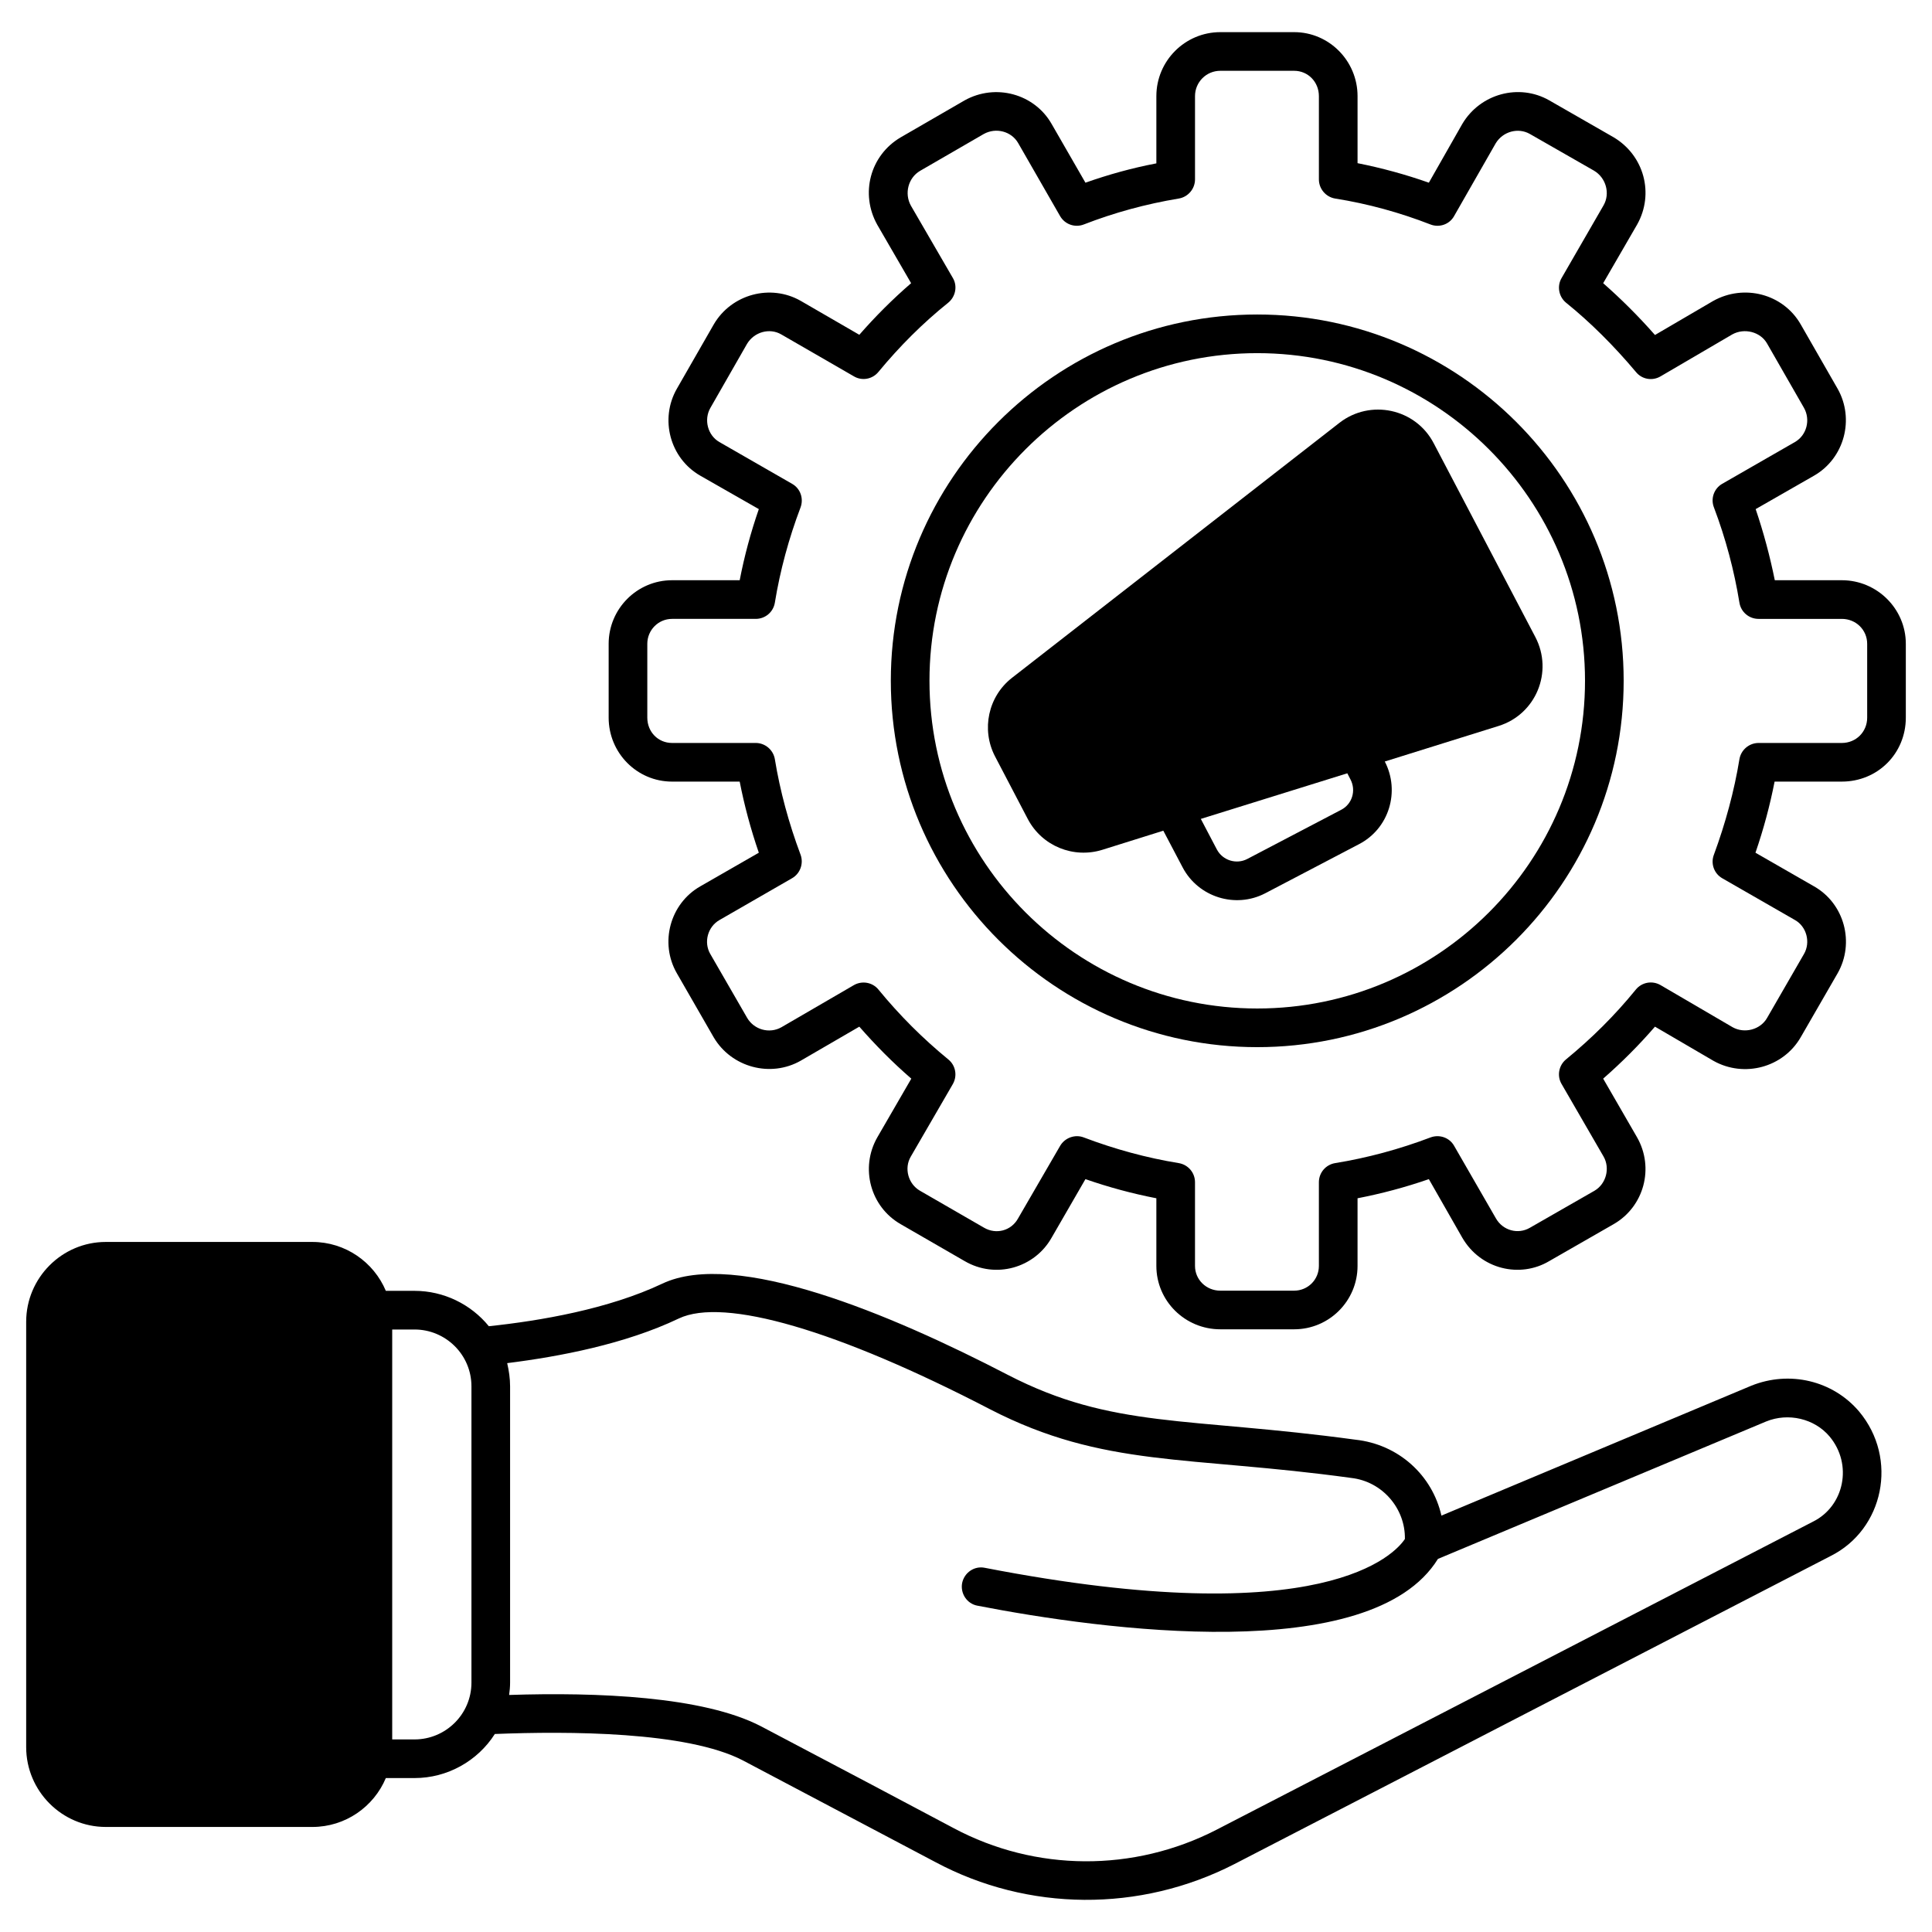 <?xml version="1.0" encoding="UTF-8" standalone="no"?><!-- icon666.com - MILLIONS OF FREE VECTOR ICONS --><svg width="1024" height="1024" enable-background="new 0 0 512 512" viewBox="0 0 512 512" xmlns="http://www.w3.org/2000/svg"><g id="_x35_6_Service"><g><path d="m488.111 153.768h-17.771c-1.28-6.351-2.971-12.651-5.07-18.848l15.467-8.86c8.04-4.61 10.806-15.006 6.248-23.047l-9.782-17.055c-4.61-8.041-14.956-10.806-23.201-6.197l-15.416 9.014c-4.456-5.07-9.065-9.628-13.727-13.726l9.014-15.57c4.559-8.143 1.844-18.285-6.248-23.099l-17.055-9.782c-7.989-4.559-18.283-1.793-23.047 6.248l-8.86 15.57c-6.094-2.152-12.445-3.892-18.898-5.173v-17.772c0-9.321-7.529-16.952-16.799-16.952h-19.564c-9.373 0-16.953 7.631-16.953 16.952v17.824c-6.453 1.229-12.702 2.97-18.797 5.122l-8.963-15.57c-4.558-7.99-14.852-10.807-23.047-6.248l-17.003 9.833c-8.041 4.763-10.756 14.904-6.146 23.15l8.963 15.467c-4.865 4.199-9.475 8.809-13.727 13.674l-15.569-9.014c-7.939-4.506-18.285-1.792-22.997 6.248l-9.782 17.055c-4.609 8.041-1.844 18.438 6.197 23.047l15.519 8.86c-2.151 6.197-3.841 12.496-5.07 18.848h-17.927c-9.27 0-16.799 7.58-16.799 16.85v19.565c0 9.372 7.529 16.953 16.799 16.953h17.926c1.229 6.299 2.92 12.599 5.07 18.847l-15.519 8.912c-7.989 4.558-10.857 14.955-6.197 23.047l9.782 17.004c4.713 7.939 15.059 10.705 23.047 6.146l15.519-9.014c4.303 4.917 8.809 9.474 13.778 13.777l-9.014 15.57c-4.61 8.093-1.844 18.387 6.197 22.996l16.952 9.783c8.246 4.814 18.541 1.792 23.047-6.198l8.963-15.519c6.198 2.152 12.446 3.841 18.797 5.072v17.926c0 9.269 7.58 16.798 16.953 16.798h19.564c9.27 0 16.799-7.529 16.799-16.798v-17.926c6.351-1.23 12.702-2.92 18.898-5.072l8.86 15.519c4.867 8.4 15.315 10.807 23.047 6.198l17.055-9.783c8.041-4.609 10.858-14.903 6.197-23.047l-8.963-15.519c4.917-4.303 9.475-8.86 13.727-13.777l15.517 9.065c8.144 4.558 18.49 1.742 23.1-6.248l9.782-16.953c4.609-8.093 1.792-18.489-6.248-23.047l-15.519-8.912c2.151-6.248 3.841-12.548 5.07-18.847h17.823c9.475 0 16.953-7.427 16.953-16.953v-19.565c.001-9.269-7.63-16.849-16.952-16.849zm6.71 36.415c0 3.79-2.971 6.71-6.71 6.71h-22.074c-2.51 0-4.66 1.843-5.07 4.301-1.383 8.451-3.687 16.953-6.761 25.301-.922 2.356.053 5.02 2.203 6.249l19.257 11.062c3.124 1.742 4.2 5.941 2.407 9.014l-9.783 16.953c-1.792 3.123-5.992 4.199-9.115 2.458l-19.104-11.165c-2.203-1.28-4.969-.768-6.556 1.178-5.583 6.862-11.677 12.905-18.541 18.54-1.894 1.588-2.407 4.354-1.127 6.505l11.114 19.206c1.793 3.125.666 7.272-2.407 9.065l-17.157 9.833c-3.125 1.793-7.12.718-8.963-2.51l-11.063-19.206c-1.229-2.202-3.892-3.123-6.248-2.253-8.246 3.125-16.748 5.429-25.301 6.812-2.458.409-4.303 2.51-4.303 5.07v22.177c0 3.636-2.918 6.555-6.556 6.555h-19.564c-3.74 0-6.71-2.918-6.71-6.555v-22.177c0-2.561-1.844-4.661-4.303-5.07-8.501-1.383-16.953-3.687-25.198-6.812-2.253-.87-4.968.051-6.248 2.253l-11.165 19.257c-1.793 3.227-5.788 4.303-9.015 2.408l-16.952-9.783c-3.125-1.793-4.251-5.941-2.458-9.014l11.165-19.257c1.229-2.151.768-4.917-1.178-6.505-6.863-5.634-12.907-11.677-18.541-18.54-1.587-1.947-4.353-2.408-6.505-1.178l-19.206 11.165c-3.175 1.793-7.221.665-9.065-2.458l-9.782-16.953c-1.792-3.073-.716-7.221 2.458-9.014l19.206-11.062c2.152-1.229 3.125-3.892 2.254-6.249-3.125-8.348-5.429-16.85-6.812-25.301-.41-2.458-2.561-4.301-5.07-4.301h-22.174c-3.687 0-6.556-2.92-6.556-6.71v-19.565c0-3.636 2.92-6.606 6.556-6.606h22.177c2.51 0 4.66-1.792 5.07-4.302 1.383-8.502 3.687-17.004 6.812-25.25.87-2.356-.053-5.019-2.254-6.249l-19.257-11.062c-3.123-1.792-4.149-5.941-2.407-9.014l9.732-17.004c1.894-3.175 5.992-4.301 9.065-2.51l19.256 11.114c2.152 1.28 4.918.768 6.505-1.178 5.583-6.76 11.78-12.958 18.49-18.335 1.947-1.588 2.51-4.405 1.229-6.556l-11.114-19.155c-1.793-3.227-.718-7.375 2.407-9.219l16.902-9.782c3.226-1.793 7.324-.718 9.115 2.407l11.115 19.36c1.28 2.202 3.944 3.123 6.299 2.202 8.041-3.124 16.491-5.429 25.147-6.863 2.458-.41 4.303-2.561 4.303-5.071v-22.073c0-3.687 2.97-6.709 6.71-6.709h19.564c3.687 0 6.556 2.97 6.556 6.709v22.074c0 2.51 1.844 4.661 4.303 5.071 8.758 1.382 17.209 3.739 25.249 6.863 2.356.922 5.07 0 6.299-2.253l11.012-19.257c1.894-3.125 5.941-4.251 9.064-2.458l17.004 9.731c3.176 1.896 4.303 6.044 2.51 9.168l-11.114 19.257c-1.28 2.151-.768 4.968 1.178 6.556 6.351 5.122 12.599 11.319 18.541 18.386 1.587 1.946 4.353 2.407 6.505 1.127l19.001-11.114c3.226-1.792 7.477-.665 9.218 2.408l9.783 17.055c1.793 3.175.716 7.273-2.407 9.065l-19.257 11.062c-2.151 1.23-3.125 3.892-2.203 6.249 3.125 8.246 5.378 16.748 6.761 25.25.41 2.51 2.561 4.302 5.07 4.302h22.074c3.739 0 6.71 2.919 6.71 6.606v19.564z"/><path d="m333.182 83.346c-53.521 0-97.106 43.534-97.106 97.054 0 53.573 43.585 97.106 97.106 97.106s97.106-43.534 97.106-97.106c0-53.52-43.585-97.054-97.106-97.054zm0 183.917c-47.888 0-86.862-38.925-86.862-86.863 0-47.836 38.975-86.811 86.862-86.811s86.862 38.975 86.862 86.811c.001 47.939-38.974 86.863-86.862 86.863z"/><path d="m406.883 168.825-26.941-51.369c-4.814-9.219-16.798-11.729-24.942-5.429l-86.811 67.605c-6.299 4.917-8.195 13.675-4.508 20.794l8.707 16.645c3.791 7.17 12.088 10.5 19.719 8.143l16.185-5.07 5.122 9.731c4.148 7.887 13.982 10.96 21.868 6.863l24.84-13.008c8.041-4.149 10.96-14.033 6.863-21.921l30.166-9.424c9.885-3.073 14.546-14.34 9.732-23.56zm-51.472 45.788-24.84 13.009c-2.92 1.536-6.556.41-8.093-2.51l-4.25-8.093 38.821-12.087.82 1.587c1.587 2.972.46 6.609-2.458 8.094z"/><path d="m492.67 374.048c-6.966-8.194-18.438-10.908-28.579-6.811l-82.1 34.417c-2.407-10.653-11.319-18.898-22.842-20.129-44.405-6.043-64.379-2.867-92.035-17.157-31.089-16.134-72.215-33.393-91.626-24.174-14.187 6.71-32.266 9.833-45.941 11.267-4.763-5.838-11.985-9.373-19.667-9.373h-7.631c-3.175-7.58-10.703-12.958-19.462-12.958h-54.75c-11.626 0-21.1 9.527-21.1 21.153v112.727c0 11.626 9.474 21.152 21.1 21.152h54.75c8.759 0 16.288-5.377 19.462-12.957h7.631c8.656 0 16.697-4.508 21.255-11.679 19.309-.768 50.909-.716 65.762 7.017 22.535 11.883 39.077 20.64 51.011 26.94 24.533 13.112 54.186 13.368 79.231.513l158.001-81.64c14.034-7.014 18.029-25.759 7.53-38.308zm-367.732 71.857c0 8.4-6.863 15.059-15.059 15.059h-5.941v-108.631h5.941c8.195 0 15.059 6.658 15.059 15.059zm355.542-42.662-158.054 81.638c-21.972 11.319-48.04 11.165-69.705-.41-13.828-7.375-28.528-15.109-51.062-26.991-15.262-7.938-43.431-9.065-66.735-8.296.154-1.077.256-2.202.256-3.279v-78.514c0-2.101-.308-4.149-.769-6.147 13.931-1.741 31.345-5.07 45.481-11.831 11.984-5.684 42.048 3.073 82.509 24.073 30.116 15.519 52.548 12.24 95.671 18.181 8.246.923 14.392 8.093 14.24 16.185-2.511 3.79-21.102 25.147-111.345 7.631-2.766-.564-5.428 1.28-5.992 4.046-.513 2.766 1.28 5.48 4.046 5.992 32.88 6.402 104.378 16.184 122.049-12.394l86.965-36.415c5.889-2.407 12.804-.768 16.798 3.944 6.249 7.427 3.894 18.489-4.353 22.587z"/></g></g></svg>